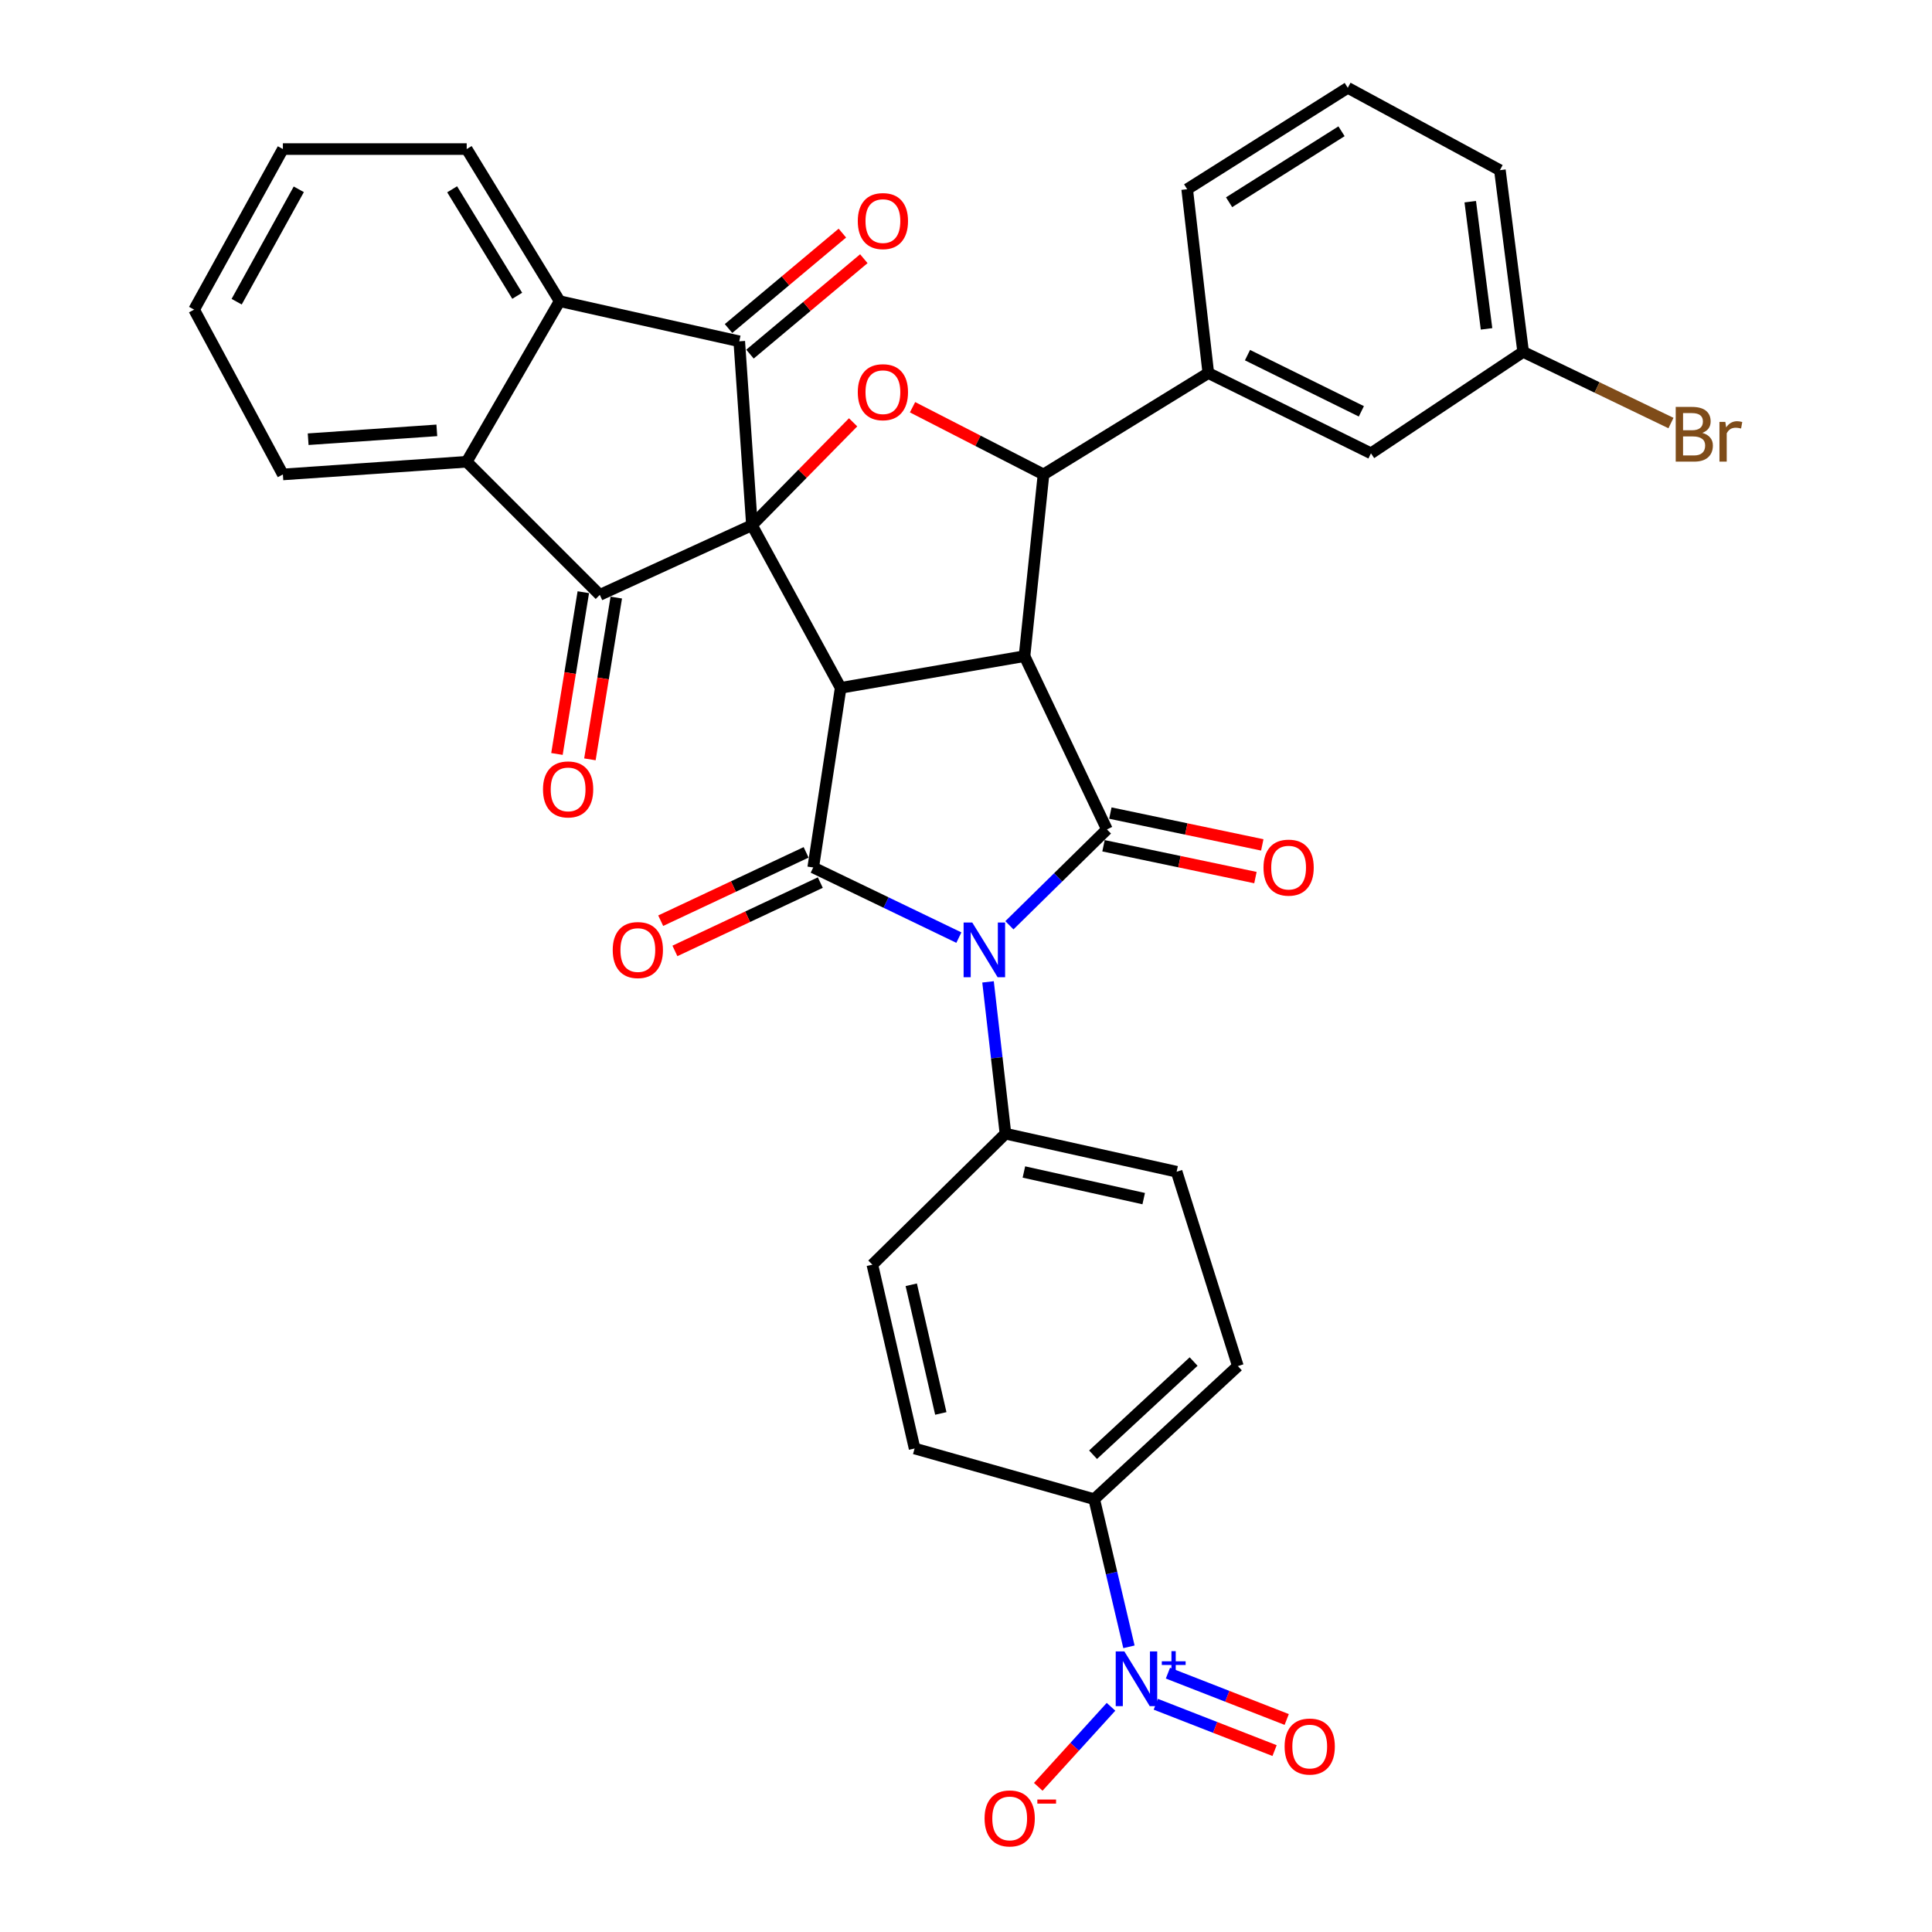 <?xml version='1.0' encoding='iso-8859-1'?>
<svg version='1.1' baseProfile='full'
              xmlns='http://www.w3.org/2000/svg'
                      xmlns:rdkit='http://www.rdkit.org/xml'
                      xmlns:xlink='http://www.w3.org/1999/xlink'
                  xml:space='preserve'
width='1000px' height='1000px' viewBox='0 0 1000 1000'>
<!-- END OF HEADER -->
<rect style='opacity:1.0;fill:#FFFFFF;stroke:none' width='1000' height='1000' x='0' y='0'> </rect>
<path class='bond-0' d='M 389.207,271.842 L 435.123,356.027' style='fill:none;fill-rule:evenodd;stroke:#000000;stroke-width:6px;stroke-linecap:butt;stroke-linejoin:miter;stroke-opacity:1' />
<path class='bond-5' d='M 389.207,271.842 L 310.457,307.913' style='fill:none;fill-rule:evenodd;stroke:#000000;stroke-width:6px;stroke-linecap:butt;stroke-linejoin:miter;stroke-opacity:1' />
<path class='bond-6' d='M 389.207,271.842 L 382.639,176.669' style='fill:none;fill-rule:evenodd;stroke:#000000;stroke-width:6px;stroke-linecap:butt;stroke-linejoin:miter;stroke-opacity:1' />
<path class='bond-7' d='M 389.207,271.842 L 415.39,245.217' style='fill:none;fill-rule:evenodd;stroke:#000000;stroke-width:6px;stroke-linecap:butt;stroke-linejoin:miter;stroke-opacity:1' />
<path class='bond-7' d='M 415.39,245.217 L 441.573,218.593' style='fill:none;fill-rule:evenodd;stroke:#FF0000;stroke-width:6px;stroke-linecap:butt;stroke-linejoin:miter;stroke-opacity:1' />
<path class='bond-1' d='M 435.123,356.027 L 530.285,339.615' style='fill:none;fill-rule:evenodd;stroke:#000000;stroke-width:6px;stroke-linecap:butt;stroke-linejoin:miter;stroke-opacity:1' />
<path class='bond-3' d='M 435.123,356.027 L 420.919,449' style='fill:none;fill-rule:evenodd;stroke:#000000;stroke-width:6px;stroke-linecap:butt;stroke-linejoin:miter;stroke-opacity:1' />
<path class='bond-4' d='M 530.285,339.615 L 572.945,429.303' style='fill:none;fill-rule:evenodd;stroke:#000000;stroke-width:6px;stroke-linecap:butt;stroke-linejoin:miter;stroke-opacity:1' />
<path class='bond-35' d='M 530.285,339.615 L 540.119,245.566' style='fill:none;fill-rule:evenodd;stroke:#000000;stroke-width:6px;stroke-linecap:butt;stroke-linejoin:miter;stroke-opacity:1' />
<path class='bond-2' d='M 496.305,485.304 L 458.612,467.152' style='fill:none;fill-rule:evenodd;stroke:#0000FF;stroke-width:6px;stroke-linecap:butt;stroke-linejoin:miter;stroke-opacity:1' />
<path class='bond-2' d='M 458.612,467.152 L 420.919,449' style='fill:none;fill-rule:evenodd;stroke:#000000;stroke-width:6px;stroke-linecap:butt;stroke-linejoin:miter;stroke-opacity:1' />
<path class='bond-13' d='M 511.405,508.214 L 515.918,547.504' style='fill:none;fill-rule:evenodd;stroke:#0000FF;stroke-width:6px;stroke-linecap:butt;stroke-linejoin:miter;stroke-opacity:1' />
<path class='bond-13' d='M 515.918,547.504 L 520.432,586.794' style='fill:none;fill-rule:evenodd;stroke:#000000;stroke-width:6px;stroke-linecap:butt;stroke-linejoin:miter;stroke-opacity:1' />
<path class='bond-37' d='M 522.467,478.918 L 547.706,454.11' style='fill:none;fill-rule:evenodd;stroke:#0000FF;stroke-width:6px;stroke-linecap:butt;stroke-linejoin:miter;stroke-opacity:1' />
<path class='bond-37' d='M 547.706,454.11 L 572.945,429.303' style='fill:none;fill-rule:evenodd;stroke:#000000;stroke-width:6px;stroke-linecap:butt;stroke-linejoin:miter;stroke-opacity:1' />
<path class='bond-15' d='M 417.243,441.178 L 379.609,458.864' style='fill:none;fill-rule:evenodd;stroke:#000000;stroke-width:6px;stroke-linecap:butt;stroke-linejoin:miter;stroke-opacity:1' />
<path class='bond-15' d='M 379.609,458.864 L 341.976,476.549' style='fill:none;fill-rule:evenodd;stroke:#FF0000;stroke-width:6px;stroke-linecap:butt;stroke-linejoin:miter;stroke-opacity:1' />
<path class='bond-15' d='M 424.595,456.823 L 386.962,474.509' style='fill:none;fill-rule:evenodd;stroke:#000000;stroke-width:6px;stroke-linecap:butt;stroke-linejoin:miter;stroke-opacity:1' />
<path class='bond-15' d='M 386.962,474.509 L 349.329,492.194' style='fill:none;fill-rule:evenodd;stroke:#FF0000;stroke-width:6px;stroke-linecap:butt;stroke-linejoin:miter;stroke-opacity:1' />
<path class='bond-16' d='M 571.173,437.763 L 610.491,445.998' style='fill:none;fill-rule:evenodd;stroke:#000000;stroke-width:6px;stroke-linecap:butt;stroke-linejoin:miter;stroke-opacity:1' />
<path class='bond-16' d='M 610.491,445.998 L 649.81,454.234' style='fill:none;fill-rule:evenodd;stroke:#FF0000;stroke-width:6px;stroke-linecap:butt;stroke-linejoin:miter;stroke-opacity:1' />
<path class='bond-16' d='M 574.717,420.843 L 614.035,429.079' style='fill:none;fill-rule:evenodd;stroke:#000000;stroke-width:6px;stroke-linecap:butt;stroke-linejoin:miter;stroke-opacity:1' />
<path class='bond-16' d='M 614.035,429.079 L 653.354,437.315' style='fill:none;fill-rule:evenodd;stroke:#FF0000;stroke-width:6px;stroke-linecap:butt;stroke-linejoin:miter;stroke-opacity:1' />
<path class='bond-11' d='M 310.457,307.913 L 241.561,239.016' style='fill:none;fill-rule:evenodd;stroke:#000000;stroke-width:6px;stroke-linecap:butt;stroke-linejoin:miter;stroke-opacity:1' />
<path class='bond-19' d='M 301.927,306.522 L 295.101,348.387' style='fill:none;fill-rule:evenodd;stroke:#000000;stroke-width:6px;stroke-linecap:butt;stroke-linejoin:miter;stroke-opacity:1' />
<path class='bond-19' d='M 295.101,348.387 L 288.274,390.252' style='fill:none;fill-rule:evenodd;stroke:#FF0000;stroke-width:6px;stroke-linecap:butt;stroke-linejoin:miter;stroke-opacity:1' />
<path class='bond-19' d='M 318.988,309.304 L 312.162,351.169' style='fill:none;fill-rule:evenodd;stroke:#000000;stroke-width:6px;stroke-linecap:butt;stroke-linejoin:miter;stroke-opacity:1' />
<path class='bond-19' d='M 312.162,351.169 L 305.336,393.034' style='fill:none;fill-rule:evenodd;stroke:#FF0000;stroke-width:6px;stroke-linecap:butt;stroke-linejoin:miter;stroke-opacity:1' />
<path class='bond-10' d='M 382.639,176.669 L 289.675,155.887' style='fill:none;fill-rule:evenodd;stroke:#000000;stroke-width:6px;stroke-linecap:butt;stroke-linejoin:miter;stroke-opacity:1' />
<path class='bond-18' d='M 388.191,183.294 L 417.654,158.599' style='fill:none;fill-rule:evenodd;stroke:#000000;stroke-width:6px;stroke-linecap:butt;stroke-linejoin:miter;stroke-opacity:1' />
<path class='bond-18' d='M 417.654,158.599 L 447.117,133.904' style='fill:none;fill-rule:evenodd;stroke:#FF0000;stroke-width:6px;stroke-linecap:butt;stroke-linejoin:miter;stroke-opacity:1' />
<path class='bond-18' d='M 377.086,170.045 L 406.55,145.35' style='fill:none;fill-rule:evenodd;stroke:#000000;stroke-width:6px;stroke-linecap:butt;stroke-linejoin:miter;stroke-opacity:1' />
<path class='bond-18' d='M 406.55,145.35 L 436.013,120.656' style='fill:none;fill-rule:evenodd;stroke:#FF0000;stroke-width:6px;stroke-linecap:butt;stroke-linejoin:miter;stroke-opacity:1' />
<path class='bond-8' d='M 472.326,210.784 L 506.223,228.175' style='fill:none;fill-rule:evenodd;stroke:#FF0000;stroke-width:6px;stroke-linecap:butt;stroke-linejoin:miter;stroke-opacity:1' />
<path class='bond-8' d='M 506.223,228.175 L 540.119,245.566' style='fill:none;fill-rule:evenodd;stroke:#000000;stroke-width:6px;stroke-linecap:butt;stroke-linejoin:miter;stroke-opacity:1' />
<path class='bond-12' d='M 540.119,245.566 L 625.419,193.092' style='fill:none;fill-rule:evenodd;stroke:#000000;stroke-width:6px;stroke-linecap:butt;stroke-linejoin:miter;stroke-opacity:1' />
<path class='bond-9' d='M 584.341,852.392 L 575.354,814.184' style='fill:none;fill-rule:evenodd;stroke:#0000FF;stroke-width:6px;stroke-linecap:butt;stroke-linejoin:miter;stroke-opacity:1' />
<path class='bond-9' d='M 575.354,814.184 L 566.366,775.976' style='fill:none;fill-rule:evenodd;stroke:#000000;stroke-width:6px;stroke-linecap:butt;stroke-linejoin:miter;stroke-opacity:1' />
<path class='bond-17' d='M 575.055,883.438 L 556.228,904.149' style='fill:none;fill-rule:evenodd;stroke:#0000FF;stroke-width:6px;stroke-linecap:butt;stroke-linejoin:miter;stroke-opacity:1' />
<path class='bond-17' d='M 556.228,904.149 L 537.401,924.861' style='fill:none;fill-rule:evenodd;stroke:#FF0000;stroke-width:6px;stroke-linecap:butt;stroke-linejoin:miter;stroke-opacity:1' />
<path class='bond-20' d='M 598.239,882.12 L 628.978,894.113' style='fill:none;fill-rule:evenodd;stroke:#0000FF;stroke-width:6px;stroke-linecap:butt;stroke-linejoin:miter;stroke-opacity:1' />
<path class='bond-20' d='M 628.978,894.113 L 659.718,906.105' style='fill:none;fill-rule:evenodd;stroke:#FF0000;stroke-width:6px;stroke-linecap:butt;stroke-linejoin:miter;stroke-opacity:1' />
<path class='bond-20' d='M 604.522,866.016 L 635.261,878.008' style='fill:none;fill-rule:evenodd;stroke:#0000FF;stroke-width:6px;stroke-linecap:butt;stroke-linejoin:miter;stroke-opacity:1' />
<path class='bond-20' d='M 635.261,878.008 L 666,890' style='fill:none;fill-rule:evenodd;stroke:#FF0000;stroke-width:6px;stroke-linecap:butt;stroke-linejoin:miter;stroke-opacity:1' />
<path class='bond-29' d='M 289.675,155.887 L 241.561,77.156' style='fill:none;fill-rule:evenodd;stroke:#000000;stroke-width:6px;stroke-linecap:butt;stroke-linejoin:miter;stroke-opacity:1' />
<path class='bond-29' d='M 267.708,153.092 L 234.028,97.98' style='fill:none;fill-rule:evenodd;stroke:#000000;stroke-width:6px;stroke-linecap:butt;stroke-linejoin:miter;stroke-opacity:1' />
<path class='bond-36' d='M 289.675,155.887 L 241.561,239.016' style='fill:none;fill-rule:evenodd;stroke:#000000;stroke-width:6px;stroke-linecap:butt;stroke-linejoin:miter;stroke-opacity:1' />
<path class='bond-28' d='M 241.561,239.016 L 146.417,245.566' style='fill:none;fill-rule:evenodd;stroke:#000000;stroke-width:6px;stroke-linecap:butt;stroke-linejoin:miter;stroke-opacity:1' />
<path class='bond-28' d='M 226.102,222.753 L 159.502,227.338' style='fill:none;fill-rule:evenodd;stroke:#000000;stroke-width:6px;stroke-linecap:butt;stroke-linejoin:miter;stroke-opacity:1' />
<path class='bond-21' d='M 625.419,193.092 L 709.614,234.637' style='fill:none;fill-rule:evenodd;stroke:#000000;stroke-width:6px;stroke-linecap:butt;stroke-linejoin:miter;stroke-opacity:1' />
<path class='bond-21' d='M 645.698,183.821 L 704.634,212.903' style='fill:none;fill-rule:evenodd;stroke:#000000;stroke-width:6px;stroke-linecap:butt;stroke-linejoin:miter;stroke-opacity:1' />
<path class='bond-30' d='M 625.419,193.092 L 614.481,97.939' style='fill:none;fill-rule:evenodd;stroke:#000000;stroke-width:6px;stroke-linecap:butt;stroke-linejoin:miter;stroke-opacity:1' />
<path class='bond-22' d='M 520.432,586.794 L 451.535,654.595' style='fill:none;fill-rule:evenodd;stroke:#000000;stroke-width:6px;stroke-linecap:butt;stroke-linejoin:miter;stroke-opacity:1' />
<path class='bond-23' d='M 520.432,586.794 L 609.016,606.481' style='fill:none;fill-rule:evenodd;stroke:#000000;stroke-width:6px;stroke-linecap:butt;stroke-linejoin:miter;stroke-opacity:1' />
<path class='bond-23' d='M 529.969,606.622 L 591.978,620.403' style='fill:none;fill-rule:evenodd;stroke:#000000;stroke-width:6px;stroke-linecap:butt;stroke-linejoin:miter;stroke-opacity:1' />
<path class='bond-14' d='M 566.366,775.976 L 640.718,707.079' style='fill:none;fill-rule:evenodd;stroke:#000000;stroke-width:6px;stroke-linecap:butt;stroke-linejoin:miter;stroke-opacity:1' />
<path class='bond-14' d='M 565.769,752.962 L 617.816,704.734' style='fill:none;fill-rule:evenodd;stroke:#000000;stroke-width:6px;stroke-linecap:butt;stroke-linejoin:miter;stroke-opacity:1' />
<path class='bond-40' d='M 566.366,775.976 L 473.393,749.739' style='fill:none;fill-rule:evenodd;stroke:#000000;stroke-width:6px;stroke-linecap:butt;stroke-linejoin:miter;stroke-opacity:1' />
<path class='bond-26' d='M 709.614,234.637 L 788.384,182.134' style='fill:none;fill-rule:evenodd;stroke:#000000;stroke-width:6px;stroke-linecap:butt;stroke-linejoin:miter;stroke-opacity:1' />
<path class='bond-24' d='M 451.535,654.595 L 473.393,749.739' style='fill:none;fill-rule:evenodd;stroke:#000000;stroke-width:6px;stroke-linecap:butt;stroke-linejoin:miter;stroke-opacity:1' />
<path class='bond-24' d='M 471.662,664.996 L 486.962,731.597' style='fill:none;fill-rule:evenodd;stroke:#000000;stroke-width:6px;stroke-linecap:butt;stroke-linejoin:miter;stroke-opacity:1' />
<path class='bond-25' d='M 609.016,606.481 L 640.718,707.079' style='fill:none;fill-rule:evenodd;stroke:#000000;stroke-width:6px;stroke-linecap:butt;stroke-linejoin:miter;stroke-opacity:1' />
<path class='bond-27' d='M 788.384,182.134 L 826.637,200.551' style='fill:none;fill-rule:evenodd;stroke:#000000;stroke-width:6px;stroke-linecap:butt;stroke-linejoin:miter;stroke-opacity:1' />
<path class='bond-27' d='M 826.637,200.551 L 864.89,218.969' style='fill:none;fill-rule:evenodd;stroke:#7F4C19;stroke-width:6px;stroke-linecap:butt;stroke-linejoin:miter;stroke-opacity:1' />
<path class='bond-39' d='M 788.384,182.134 L 776.341,88.085' style='fill:none;fill-rule:evenodd;stroke:#000000;stroke-width:6px;stroke-linecap:butt;stroke-linejoin:miter;stroke-opacity:1' />
<path class='bond-39' d='M 769.431,170.222 L 761,104.388' style='fill:none;fill-rule:evenodd;stroke:#000000;stroke-width:6px;stroke-linecap:butt;stroke-linejoin:miter;stroke-opacity:1' />
<path class='bond-33' d='M 146.417,245.566 L 100.474,160.266' style='fill:none;fill-rule:evenodd;stroke:#000000;stroke-width:6px;stroke-linecap:butt;stroke-linejoin:miter;stroke-opacity:1' />
<path class='bond-34' d='M 241.561,77.156 L 146.417,77.156' style='fill:none;fill-rule:evenodd;stroke:#000000;stroke-width:6px;stroke-linecap:butt;stroke-linejoin:miter;stroke-opacity:1' />
<path class='bond-31' d='M 614.481,97.939 L 697.61,45.455' style='fill:none;fill-rule:evenodd;stroke:#000000;stroke-width:6px;stroke-linecap:butt;stroke-linejoin:miter;stroke-opacity:1' />
<path class='bond-31' d='M 636.178,104.683 L 694.369,67.944' style='fill:none;fill-rule:evenodd;stroke:#000000;stroke-width:6px;stroke-linecap:butt;stroke-linejoin:miter;stroke-opacity:1' />
<path class='bond-32' d='M 697.61,45.455 L 776.341,88.085' style='fill:none;fill-rule:evenodd;stroke:#000000;stroke-width:6px;stroke-linecap:butt;stroke-linejoin:miter;stroke-opacity:1' />
<path class='bond-38' d='M 100.474,160.266 L 146.417,77.156' style='fill:none;fill-rule:evenodd;stroke:#000000;stroke-width:6px;stroke-linecap:butt;stroke-linejoin:miter;stroke-opacity:1' />
<path class='bond-38' d='M 122.494,156.163 L 154.655,97.986' style='fill:none;fill-rule:evenodd;stroke:#000000;stroke-width:6px;stroke-linecap:butt;stroke-linejoin:miter;stroke-opacity:1' />
<path  class='atom-3' d='M 503.243 477.5
L 512.523 492.5
Q 513.443 493.98, 514.923 496.66
Q 516.403 499.34, 516.483 499.5
L 516.483 477.5
L 520.243 477.5
L 520.243 505.82
L 516.363 505.82
L 506.403 489.42
Q 505.243 487.5, 504.003 485.3
Q 502.803 483.1, 502.443 482.42
L 502.443 505.82
L 498.763 505.82
L 498.763 477.5
L 503.243 477.5
' fill='#0000FF'/>
<path  class='atom-8' d='M 443.99 202.996
Q 443.99 196.196, 447.35 192.396
Q 450.71 188.596, 456.99 188.596
Q 463.27 188.596, 466.63 192.396
Q 469.99 196.196, 469.99 202.996
Q 469.99 209.876, 466.59 213.796
Q 463.19 217.676, 456.99 217.676
Q 450.75 217.676, 447.35 213.796
Q 443.99 209.916, 443.99 202.996
M 456.99 214.476
Q 461.31 214.476, 463.63 211.596
Q 465.99 208.676, 465.99 202.996
Q 465.99 197.436, 463.63 194.636
Q 461.31 191.796, 456.99 191.796
Q 452.67 191.796, 450.31 194.596
Q 447.99 197.396, 447.99 202.996
Q 447.99 208.716, 450.31 211.596
Q 452.67 214.476, 456.99 214.476
' fill='#FF0000'/>
<path  class='atom-10' d='M 581.974 854.779
L 591.254 869.779
Q 592.174 871.259, 593.654 873.939
Q 595.134 876.619, 595.214 876.779
L 595.214 854.779
L 598.974 854.779
L 598.974 883.099
L 595.094 883.099
L 585.134 866.699
Q 583.974 864.779, 582.734 862.579
Q 581.534 860.379, 581.174 859.699
L 581.174 883.099
L 577.494 883.099
L 577.494 854.779
L 581.974 854.779
' fill='#0000FF'/>
<path  class='atom-10' d='M 601.35 859.884
L 606.339 859.884
L 606.339 854.631
L 608.557 854.631
L 608.557 859.884
L 613.679 859.884
L 613.679 861.785
L 608.557 861.785
L 608.557 867.065
L 606.339 867.065
L 606.339 861.785
L 601.35 861.785
L 601.35 859.884
' fill='#0000FF'/>
<path  class='atom-16' d='M 317.145 491.74
Q 317.145 484.94, 320.505 481.14
Q 323.865 477.34, 330.145 477.34
Q 336.425 477.34, 339.785 481.14
Q 343.145 484.94, 343.145 491.74
Q 343.145 498.62, 339.745 502.54
Q 336.345 506.42, 330.145 506.42
Q 323.905 506.42, 320.505 502.54
Q 317.145 498.66, 317.145 491.74
M 330.145 503.22
Q 334.465 503.22, 336.785 500.34
Q 339.145 497.42, 339.145 491.74
Q 339.145 486.18, 336.785 483.38
Q 334.465 480.54, 330.145 480.54
Q 325.825 480.54, 323.465 483.34
Q 321.145 486.14, 321.145 491.74
Q 321.145 497.46, 323.465 500.34
Q 325.825 503.22, 330.145 503.22
' fill='#FF0000'/>
<path  class='atom-17' d='M 653.984 449.08
Q 653.984 442.28, 657.344 438.48
Q 660.704 434.68, 666.984 434.68
Q 673.264 434.68, 676.624 438.48
Q 679.984 442.28, 679.984 449.08
Q 679.984 455.96, 676.584 459.88
Q 673.184 463.76, 666.984 463.76
Q 660.744 463.76, 657.344 459.88
Q 653.984 456, 653.984 449.08
M 666.984 460.56
Q 671.304 460.56, 673.624 457.68
Q 675.984 454.76, 675.984 449.08
Q 675.984 443.52, 673.624 440.72
Q 671.304 437.88, 666.984 437.88
Q 662.664 437.88, 660.304 440.68
Q 657.984 443.48, 657.984 449.08
Q 657.984 454.8, 660.304 457.68
Q 662.664 460.56, 666.984 460.56
' fill='#FF0000'/>
<path  class='atom-18' d='M 509.612 941.21
Q 509.612 934.41, 512.972 930.61
Q 516.332 926.81, 522.612 926.81
Q 528.892 926.81, 532.252 930.61
Q 535.612 934.41, 535.612 941.21
Q 535.612 948.09, 532.212 952.01
Q 528.812 955.89, 522.612 955.89
Q 516.372 955.89, 512.972 952.01
Q 509.612 948.13, 509.612 941.21
M 522.612 952.69
Q 526.932 952.69, 529.252 949.81
Q 531.612 946.89, 531.612 941.21
Q 531.612 935.65, 529.252 932.85
Q 526.932 930.01, 522.612 930.01
Q 518.292 930.01, 515.932 932.81
Q 513.612 935.61, 513.612 941.21
Q 513.612 946.93, 515.932 949.81
Q 518.292 952.69, 522.612 952.69
' fill='#FF0000'/>
<path  class='atom-18' d='M 536.932 931.433
L 546.621 931.433
L 546.621 933.545
L 536.932 933.545
L 536.932 931.433
' fill='#FF0000'/>
<path  class='atom-19' d='M 443.99 114.431
Q 443.99 107.631, 447.35 103.831
Q 450.71 100.031, 456.99 100.031
Q 463.27 100.031, 466.63 103.831
Q 469.99 107.631, 469.99 114.431
Q 469.99 121.311, 466.59 125.231
Q 463.19 129.111, 456.99 129.111
Q 450.75 129.111, 447.35 125.231
Q 443.99 121.351, 443.99 114.431
M 456.99 125.911
Q 461.31 125.911, 463.63 123.031
Q 465.99 120.111, 465.99 114.431
Q 465.99 108.871, 463.63 106.071
Q 461.31 103.231, 456.99 103.231
Q 452.67 103.231, 450.31 106.031
Q 447.99 108.831, 447.99 114.431
Q 447.99 120.151, 450.31 123.031
Q 452.67 125.911, 456.99 125.911
' fill='#FF0000'/>
<path  class='atom-20' d='M 281.054 408.591
Q 281.054 401.791, 284.414 397.991
Q 287.774 394.191, 294.054 394.191
Q 300.334 394.191, 303.694 397.991
Q 307.054 401.791, 307.054 408.591
Q 307.054 415.471, 303.654 419.391
Q 300.254 423.271, 294.054 423.271
Q 287.814 423.271, 284.414 419.391
Q 281.054 415.511, 281.054 408.591
M 294.054 420.071
Q 298.374 420.071, 300.694 417.191
Q 303.054 414.271, 303.054 408.591
Q 303.054 403.031, 300.694 400.231
Q 298.374 397.391, 294.054 397.391
Q 289.734 397.391, 287.374 400.191
Q 285.054 402.991, 285.054 408.591
Q 285.054 414.311, 287.374 417.191
Q 289.734 420.071, 294.054 420.071
' fill='#FF0000'/>
<path  class='atom-21' d='M 664.913 904.006
Q 664.913 897.206, 668.273 893.406
Q 671.633 889.606, 677.913 889.606
Q 684.193 889.606, 687.553 893.406
Q 690.913 897.206, 690.913 904.006
Q 690.913 910.886, 687.513 914.806
Q 684.113 918.686, 677.913 918.686
Q 671.673 918.686, 668.273 914.806
Q 664.913 910.926, 664.913 904.006
M 677.913 915.486
Q 682.233 915.486, 684.553 912.606
Q 686.913 909.686, 686.913 904.006
Q 686.913 898.446, 684.553 895.646
Q 682.233 892.806, 677.913 892.806
Q 673.593 892.806, 671.233 895.606
Q 668.913 898.406, 668.913 904.006
Q 668.913 909.726, 671.233 912.606
Q 673.593 915.486, 677.913 915.486
' fill='#FF0000'/>
<path  class='atom-28' d='M 881.108 224.064
Q 883.828 224.824, 885.188 226.504
Q 886.588 228.144, 886.588 230.584
Q 886.588 234.504, 884.068 236.744
Q 881.588 238.944, 876.868 238.944
L 867.348 238.944
L 867.348 210.624
L 875.708 210.624
Q 880.548 210.624, 882.988 212.584
Q 885.428 214.544, 885.428 218.144
Q 885.428 222.424, 881.108 224.064
M 871.148 213.824
L 871.148 222.704
L 875.708 222.704
Q 878.508 222.704, 879.948 221.584
Q 881.428 220.424, 881.428 218.144
Q 881.428 213.824, 875.708 213.824
L 871.148 213.824
M 876.868 235.744
Q 879.628 235.744, 881.108 234.424
Q 882.588 233.104, 882.588 230.584
Q 882.588 228.264, 880.948 227.104
Q 879.348 225.904, 876.268 225.904
L 871.148 225.904
L 871.148 235.744
L 876.868 235.744
' fill='#7F4C19'/>
<path  class='atom-28' d='M 893.028 218.384
L 893.468 221.224
Q 895.628 218.024, 899.148 218.024
Q 900.268 218.024, 901.788 218.424
L 901.188 221.784
Q 899.468 221.384, 898.508 221.384
Q 896.828 221.384, 895.708 222.064
Q 894.628 222.704, 893.748 224.264
L 893.748 238.944
L 889.988 238.944
L 889.988 218.384
L 893.028 218.384
' fill='#7F4C19'/>
</svg>
